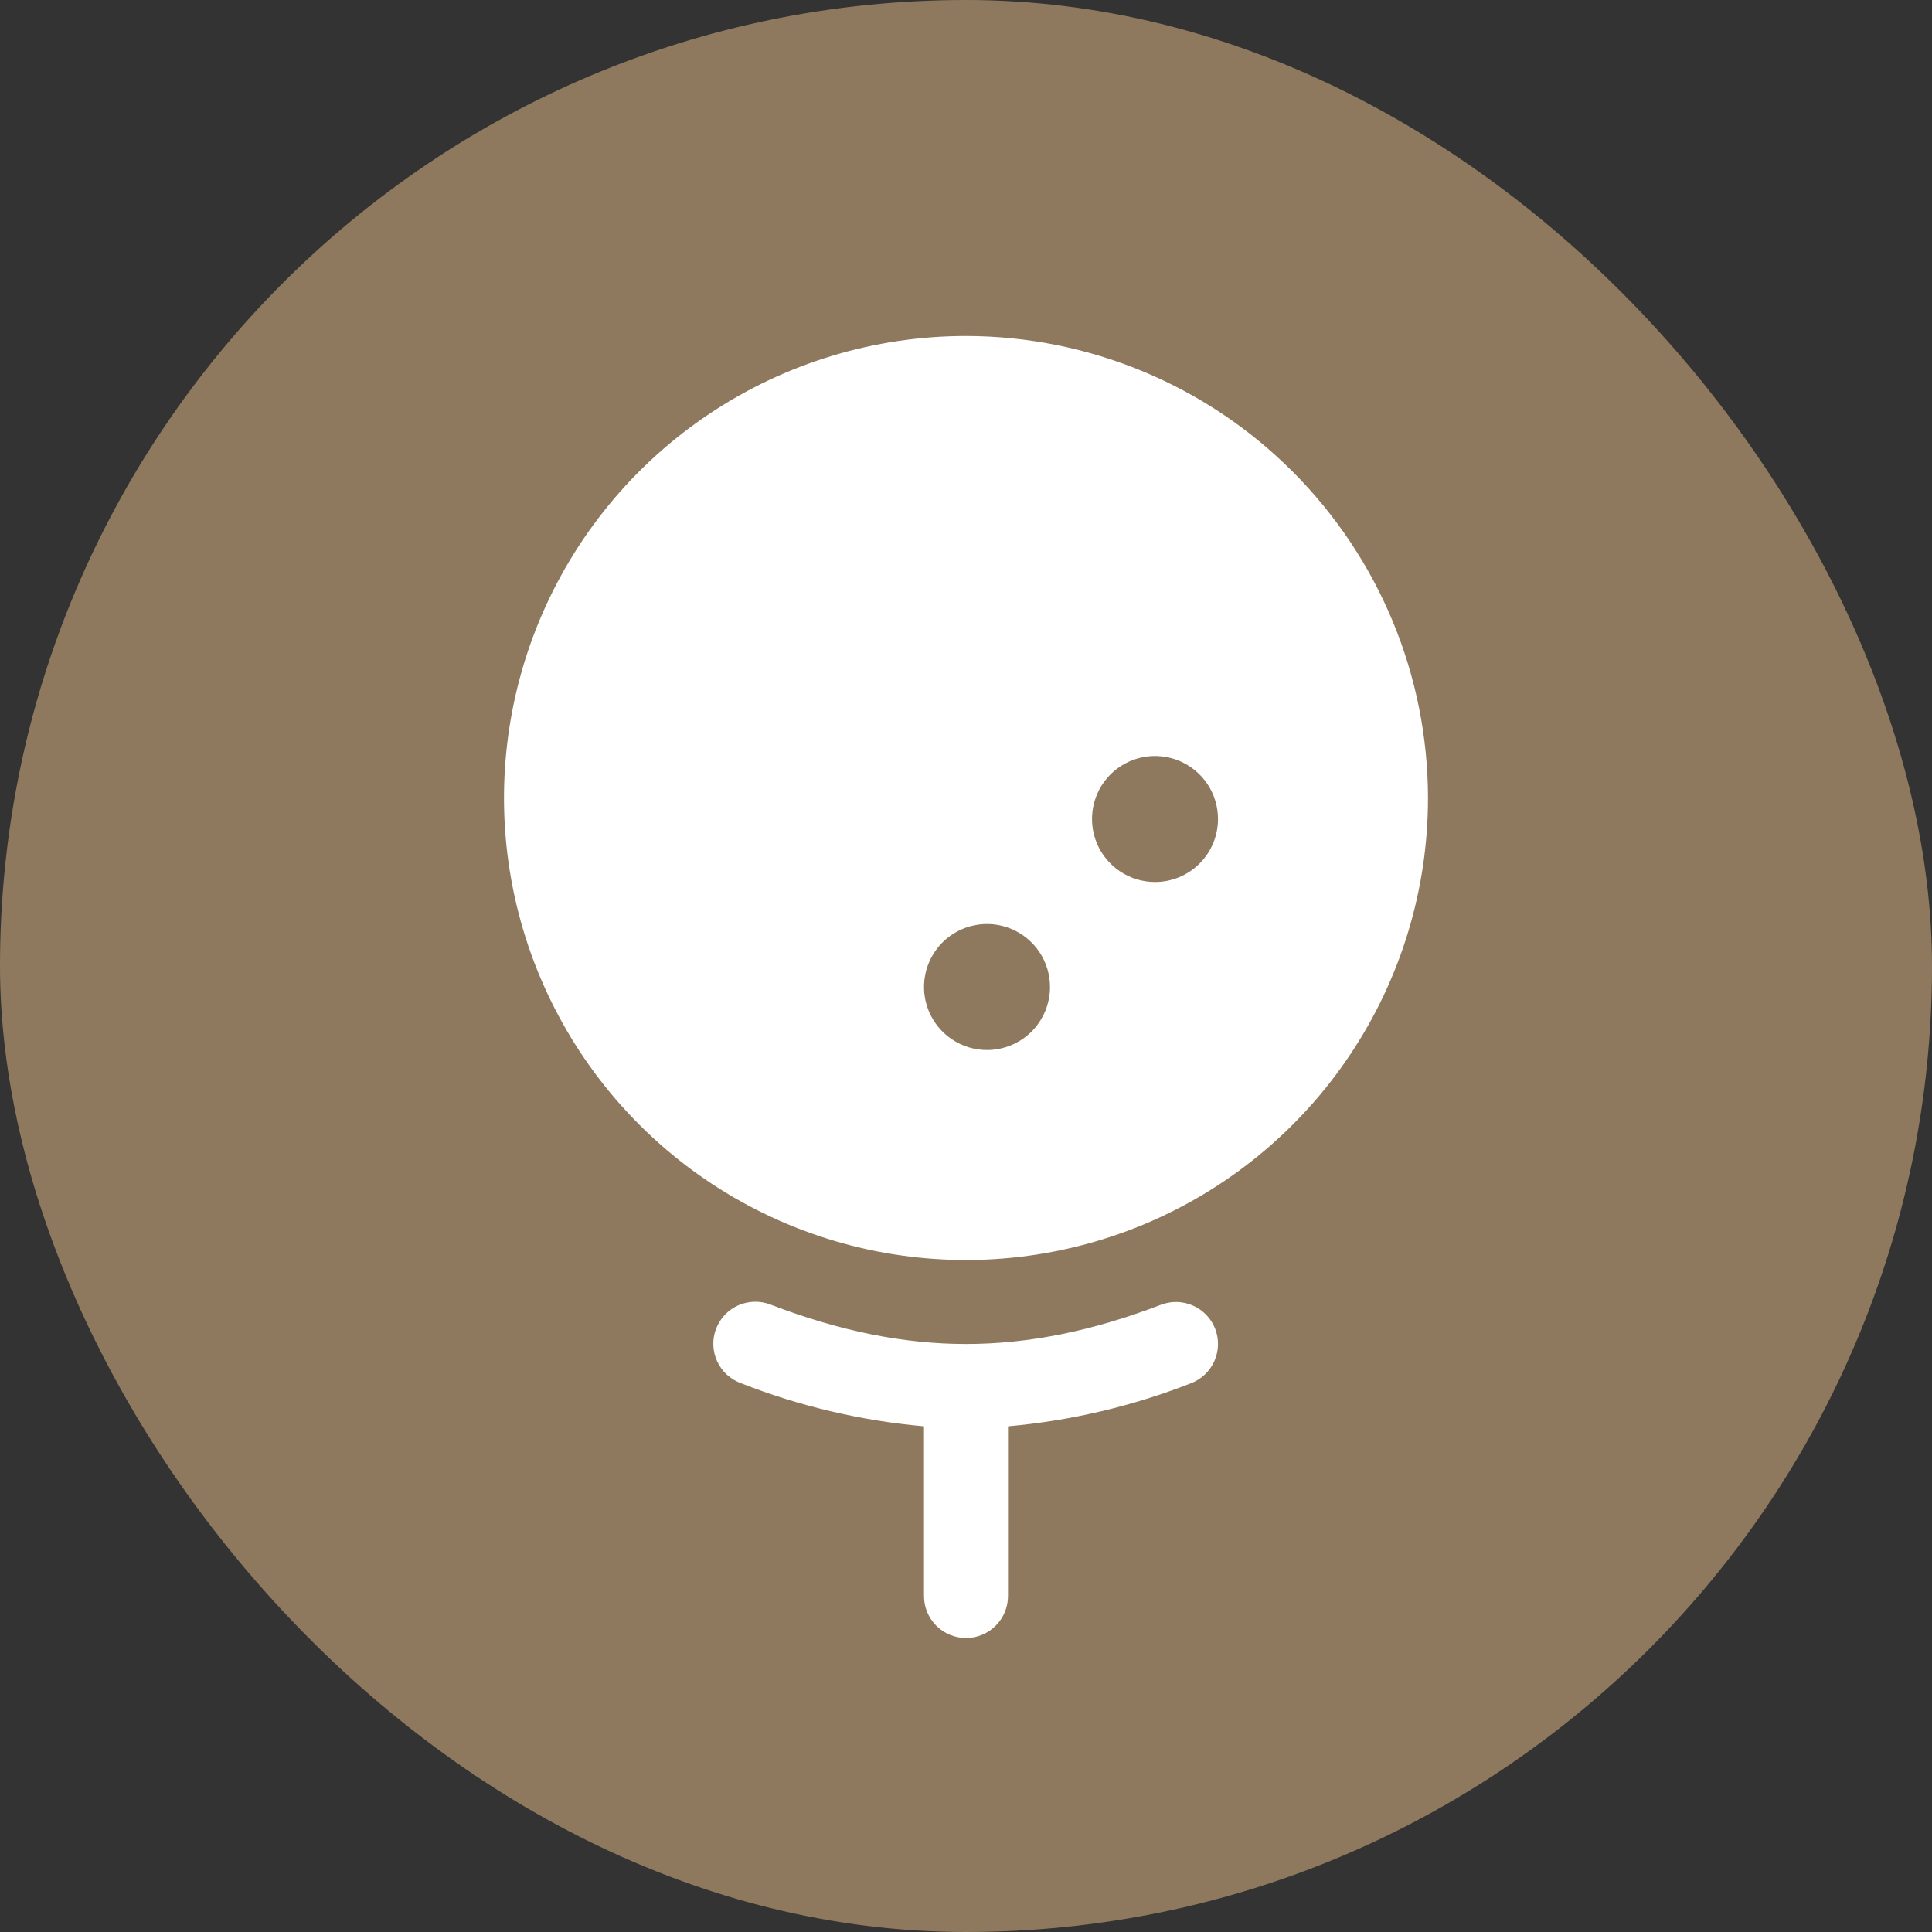 <?xml version="1.0" encoding="UTF-8"?> <svg xmlns="http://www.w3.org/2000/svg" width="46" height="46" viewBox="0 0 46 46" fill="none"><rect x="0" y="0" width="46" height="46" fill="#333333" stroke="none"/><rect width="46" height="46" rx="23" fill="#8E795E"></rect><path d="M28.934 31.642C29.029 31.89 29.021 32.165 28.913 32.407C28.805 32.65 28.605 32.839 28.358 32.934C26.961 33.482 25.494 33.827 24 33.96V38C24 38.265 23.895 38.52 23.707 38.707C23.52 38.895 23.265 39 23 39C22.735 39 22.48 38.895 22.293 38.707C22.105 38.52 22 38.265 22 38V33.96C20.506 33.827 19.039 33.482 17.642 32.934C17.518 32.888 17.403 32.819 17.305 32.729C17.208 32.639 17.129 32.53 17.074 32.409C17.019 32.288 16.988 32.158 16.984 32.025C16.98 31.892 17.002 31.76 17.05 31.636C17.097 31.512 17.169 31.399 17.261 31.303C17.352 31.207 17.462 31.13 17.584 31.077C17.706 31.024 17.837 30.996 17.97 30.994C18.102 30.992 18.234 31.017 18.358 31.066C20 31.695 21.519 32 23 32C24.481 32 26 31.695 27.642 31.066C27.89 30.971 28.165 30.979 28.407 31.087C28.65 31.195 28.839 31.395 28.934 31.642ZM34 19C34 21.176 33.355 23.302 32.146 25.111C30.938 26.92 29.22 28.33 27.209 29.163C25.2 29.995 22.988 30.213 20.854 29.789C18.72 29.364 16.76 28.317 15.222 26.778C13.684 25.24 12.636 23.28 12.211 21.146C11.787 19.012 12.005 16.8 12.837 14.79C13.67 12.78 15.08 11.062 16.889 9.854C18.698 8.645 20.824 8 23 8C25.916 8.003 28.712 9.163 30.774 11.226C32.837 13.288 33.997 16.084 34 19ZM25 23.5C25 23.203 24.912 22.913 24.747 22.667C24.582 22.42 24.348 22.228 24.074 22.114C23.8 22.001 23.498 21.971 23.207 22.029C22.916 22.087 22.649 22.23 22.439 22.439C22.23 22.649 22.087 22.916 22.029 23.207C21.971 23.498 22.001 23.8 22.114 24.074C22.228 24.348 22.42 24.582 22.667 24.747C22.913 24.912 23.203 25 23.5 25C23.898 25 24.279 24.842 24.561 24.561C24.842 24.279 25 23.898 25 23.5ZM29 19.5C29 19.203 28.912 18.913 28.747 18.667C28.582 18.42 28.348 18.228 28.074 18.114C27.8 18.001 27.498 17.971 27.207 18.029C26.916 18.087 26.649 18.23 26.439 18.439C26.23 18.649 26.087 18.916 26.029 19.207C25.971 19.498 26.001 19.8 26.114 20.074C26.228 20.348 26.42 20.582 26.667 20.747C26.913 20.912 27.203 21 27.5 21C27.898 21 28.279 20.842 28.561 20.561C28.842 20.279 29 19.898 29 19.5Z" fill="white"></path></svg> 